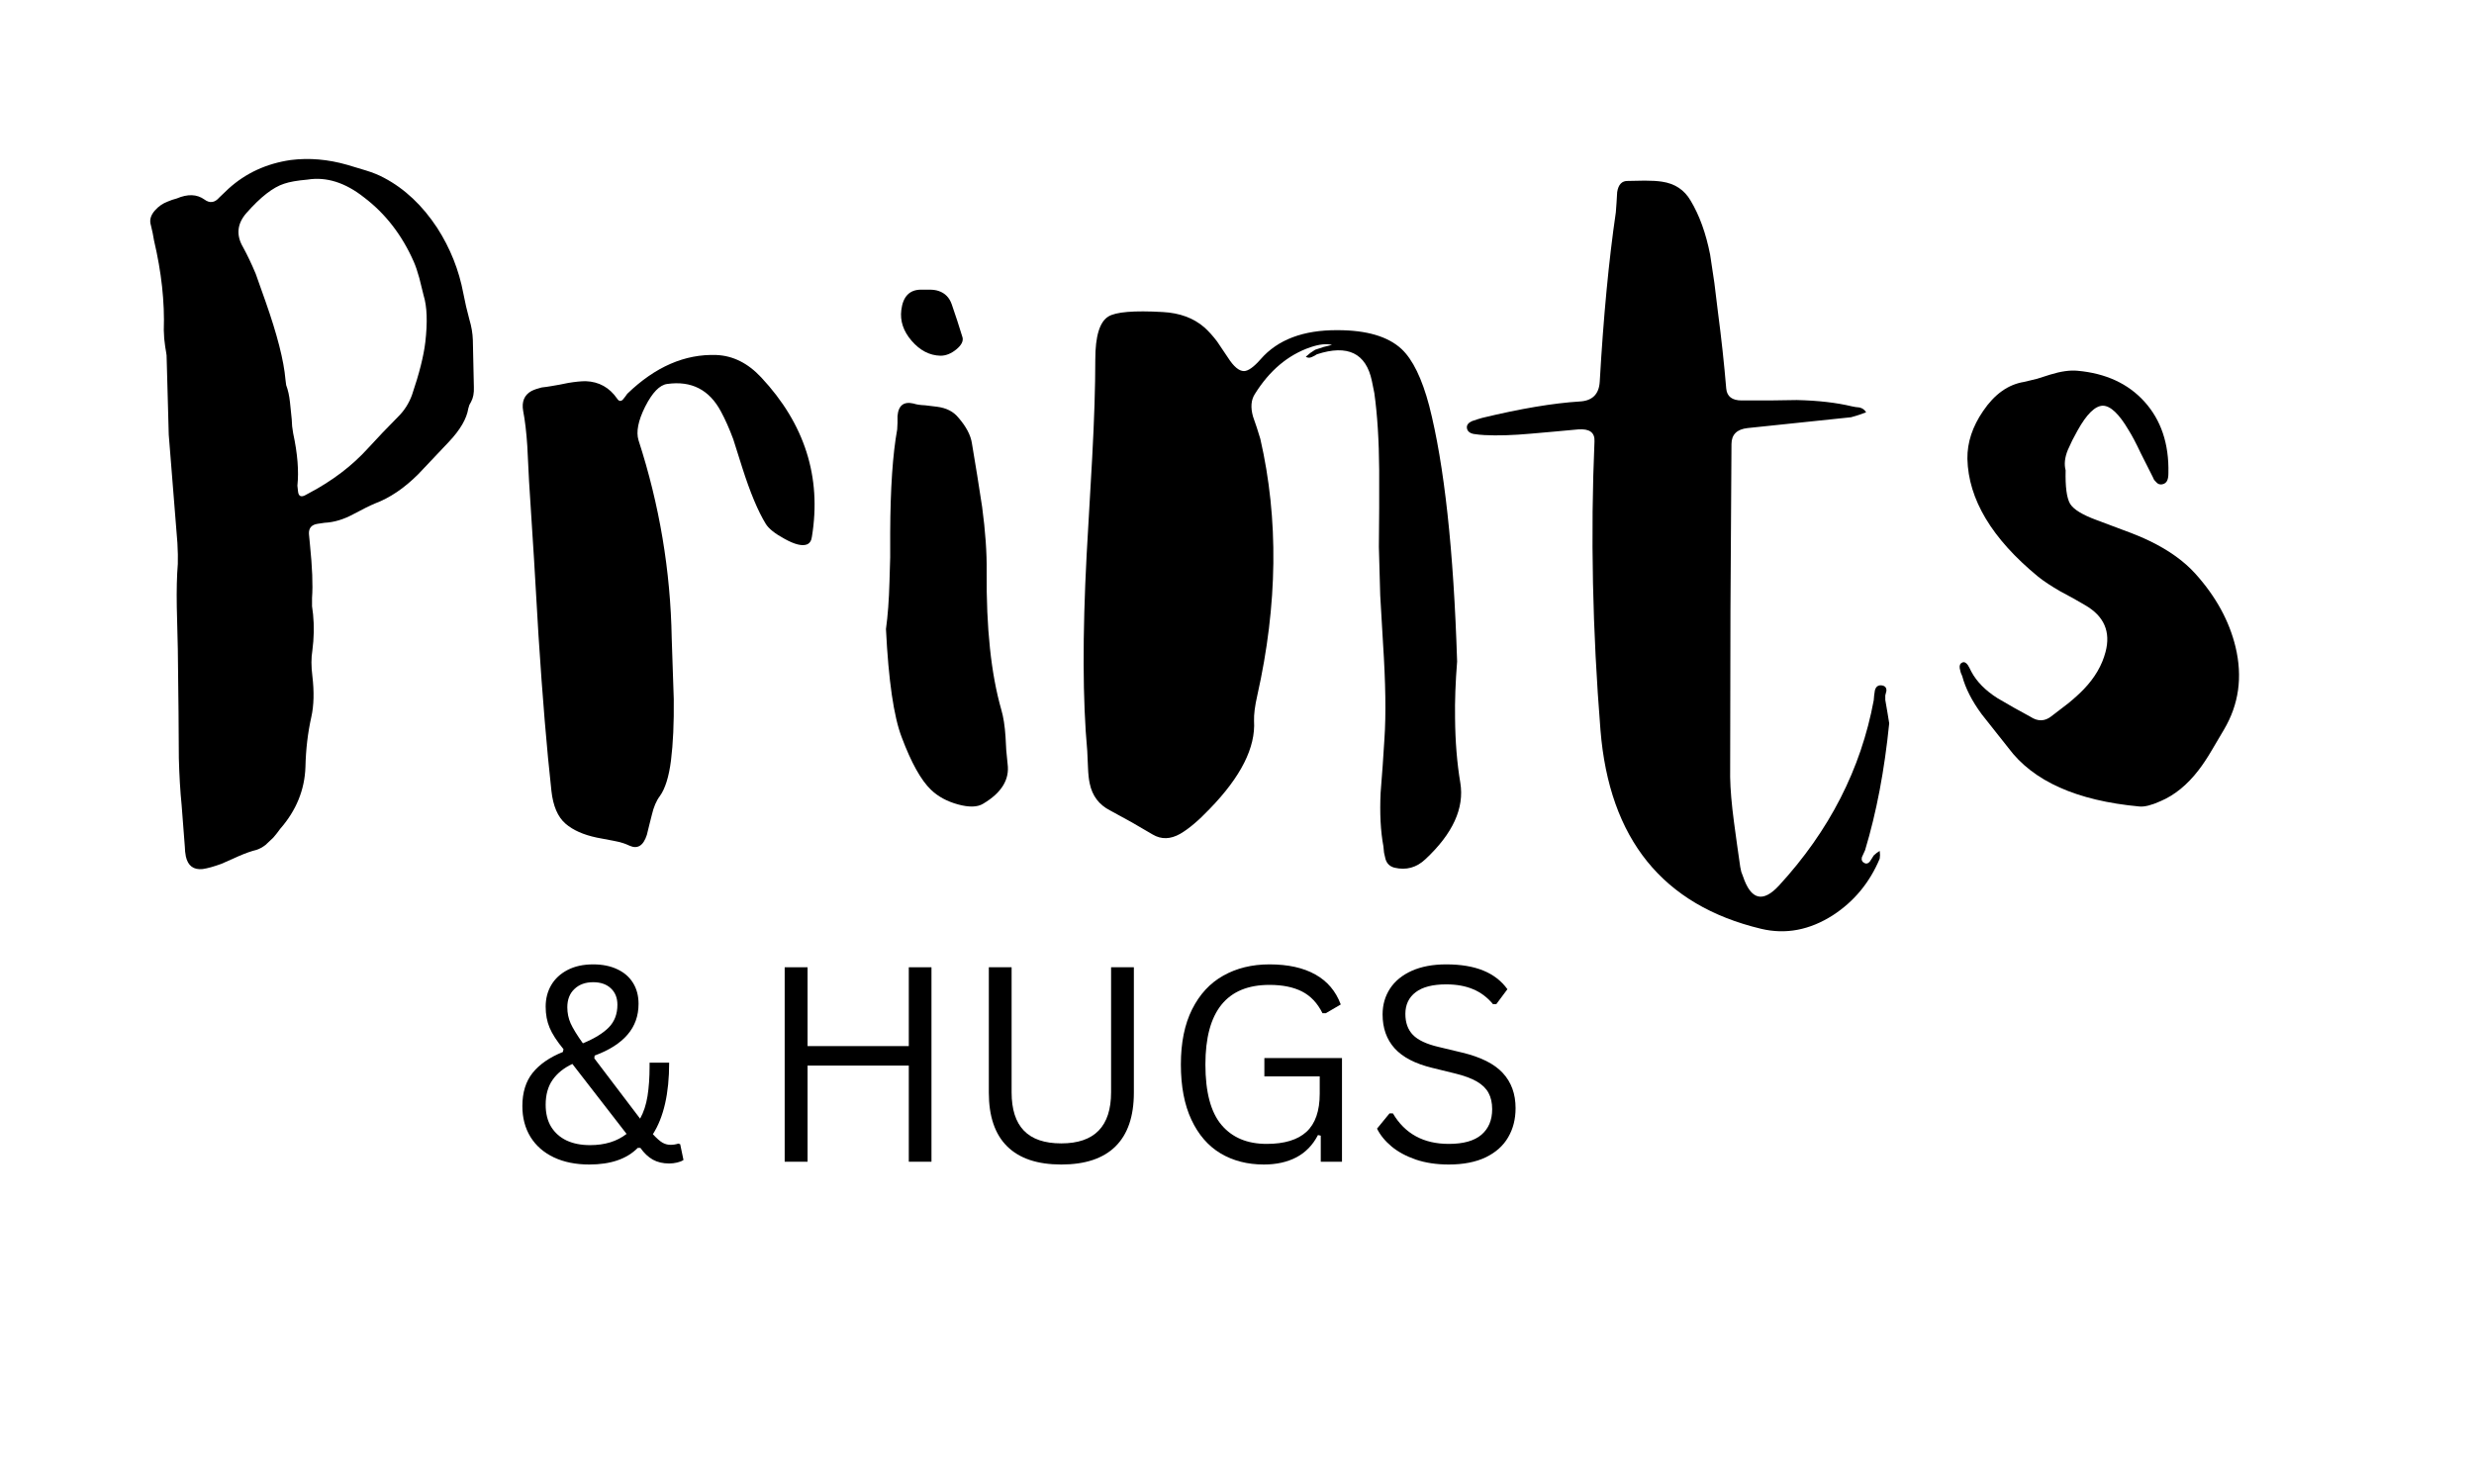 <?xml version="1.0" encoding="utf-8"?>
<svg xmlns="http://www.w3.org/2000/svg" height="300" preserveAspectRatio="xMidYMid meet" version="1.2" viewBox="0 0 375 225" width="500" zoomAndPan="magnify">
  <defs/>
  <g id="c3df2b4901">
    <g style="fill:#000000;fill-opacity:1;">
      <g transform="translate(22.5, 125.356)">
        <path d="M 41.969 -73.484 C 41.719 -71.367 41.047 -68.703 39.953 -65.484 C 39.492 -64.211 38.785 -63.102 37.828 -62.156 C 36.242 -60.562 34.727 -58.973 33.281 -57.391 C 30.844 -54.703 27.836 -52.422 24.266 -50.547 L 23.688 -50.234 C 23.082 -49.953 22.742 -50.16 22.672 -50.859 L 22.578 -51.719 C 22.816 -53.938 22.602 -56.582 21.938 -59.656 L 21.781 -60.719 L 21.719 -61.781 L 21.453 -64.375 C 21.348 -65.363 21.156 -66.227 20.875 -66.969 L 20.766 -67.828 C 20.523 -70.68 19.52 -74.617 17.75 -79.641 L 16.266 -83.828 C 15.629 -85.348 14.992 -86.688 14.359 -87.844 C 13.266 -89.688 13.426 -91.422 14.844 -93.047 C 16.988 -95.484 18.895 -96.969 20.562 -97.5 C 21.375 -97.781 22.555 -97.988 24.109 -98.125 C 26.973 -98.582 29.832 -97.68 32.688 -95.422 C 35.938 -92.953 38.445 -89.703 40.219 -85.672 C 40.5 -85.035 40.781 -84.207 41.062 -83.188 L 41.703 -80.594 C 42.234 -78.895 42.32 -76.523 41.969 -73.484 Z M 49.172 -73.812 C 49.141 -74.832 48.961 -75.875 48.641 -76.938 C 48.285 -78.238 47.984 -79.547 47.734 -80.859 C 47.066 -84.422 45.742 -87.738 43.766 -90.812 C 41.535 -94.207 38.852 -96.734 35.719 -98.391 C 34.938 -98.816 34.016 -99.191 32.953 -99.516 L 30.156 -100.359 C 27.219 -101.203 24.352 -101.445 21.562 -101.094 C 17.895 -100.562 14.754 -99.113 12.141 -96.75 L 10.75 -95.422 C 10.051 -94.609 9.297 -94.504 8.484 -95.109 C 7.348 -95.922 5.953 -95.973 4.297 -95.266 L 3.609 -95.062 L 2.922 -94.797 C 2.172 -94.516 1.531 -94.07 1 -93.469 C 0.332 -92.727 0.125 -91.969 0.375 -91.188 L 0.641 -90.031 L 0.844 -88.906 C 1.977 -84.102 2.473 -79.566 2.328 -75.297 L 2.391 -74.016 L 2.547 -72.75 L 2.656 -72.109 L 2.75 -71.484 L 2.969 -63.484 L 3.078 -59.453 L 4.391 -43.031 C 4.461 -41.789 4.484 -40.727 4.453 -39.844 C 4.305 -38.039 4.254 -35.883 4.297 -33.375 L 4.453 -26.969 L 4.562 -17.438 L 4.609 -10.391 C 4.68 -7.734 4.82 -5.363 5.031 -3.281 L 5.516 3.016 L 5.562 3.766 L 5.672 4.5 C 5.984 5.914 6.832 6.551 8.219 6.406 C 8.957 6.301 9.91 6.035 11.078 5.609 L 13.672 4.453 C 14.734 3.992 15.633 3.676 16.375 3.5 C 16.832 3.352 17.289 3.102 17.75 2.75 L 18.922 1.641 L 19.453 1 L 19.969 0.312 C 22.406 -2.477 23.68 -5.602 23.797 -9.062 C 23.859 -11.75 24.156 -14.273 24.688 -16.641 C 25.082 -18.398 25.133 -20.484 24.844 -22.891 C 24.664 -24.336 24.664 -25.609 24.844 -26.703 C 25.094 -28.609 25.129 -30.445 24.953 -32.219 L 24.797 -33.438 L 24.797 -34.703 C 24.941 -36.648 24.836 -39.336 24.484 -42.766 L 24.328 -44.406 C 24.285 -45.289 24.723 -45.801 25.641 -45.938 L 26.703 -46.094 C 28.148 -46.164 29.617 -46.609 31.109 -47.422 C 32.484 -48.16 33.555 -48.691 34.328 -49.016 C 36.586 -49.859 38.781 -51.344 40.906 -53.469 L 45.562 -58.391 C 47.258 -60.191 48.234 -61.867 48.484 -63.422 L 48.641 -63.953 L 48.906 -64.438 C 49.227 -65.031 49.367 -65.77 49.328 -66.656 Z M 49.172 -73.812" style="stroke:none"/>
      </g>
    </g>
    <g style="fill:#000000;fill-opacity:1;">
      <g transform="translate(78.925, 125.356)">
        <path d="M 1 -57.75 C 0.863 -59.832 0.656 -61.598 0.375 -63.047 C 0.125 -64.461 0.547 -65.473 1.641 -66.078 C 2.066 -66.285 2.578 -66.461 3.172 -66.609 L 3.922 -66.703 L 4.609 -66.812 L 5.875 -67.031 L 7.203 -67.297 C 8.266 -67.473 9.148 -67.562 9.859 -67.562 C 11.867 -67.488 13.457 -66.602 14.625 -64.906 C 14.875 -64.52 15.156 -64.469 15.469 -64.75 L 15.844 -65.219 L 16.156 -65.656 C 20.395 -69.75 24.898 -71.707 29.672 -71.531 C 32.18 -71.426 34.441 -70.297 36.453 -68.141 C 43.055 -61.078 45.617 -53.023 44.141 -43.984 C 44.066 -43.379 43.816 -42.988 43.391 -42.812 C 42.648 -42.531 41.52 -42.812 40 -43.656 C 38.551 -44.438 37.598 -45.195 37.141 -45.938 C 35.973 -47.844 34.789 -50.672 33.594 -54.422 L 32.219 -58.766 C 31.613 -60.391 30.992 -61.785 30.359 -62.953 C 28.598 -66.266 25.879 -67.66 22.203 -67.141 C 21.066 -66.992 19.953 -65.844 18.859 -63.688 C 17.805 -61.57 17.473 -59.879 17.859 -58.609 C 21.035 -48.816 22.711 -38.816 22.891 -28.609 L 23.047 -23.953 L 23.203 -19.344 C 23.242 -15.738 23.102 -12.645 22.781 -10.062 C 22.469 -7.594 21.906 -5.789 21.094 -4.656 C 20.562 -3.957 20.156 -3.004 19.875 -1.797 L 19.5 -0.312 L 19.125 1.219 C 18.594 2.875 17.711 3.422 16.484 2.859 C 15.848 2.547 15.051 2.301 14.094 2.125 L 11.547 1.641 C 9.504 1.211 7.914 0.504 6.781 -0.484 C 5.613 -1.504 4.906 -3.16 4.656 -5.453 C 3.957 -11.773 3.305 -19.602 2.703 -28.938 L 2.016 -40.641 L 1.266 -52.406 Z M 1 -57.75" style="stroke:none"/>
      </g>
    </g>
    <g style="fill:#000000;fill-opacity:1;">
      <g transform="translate(134.291, 125.356)">
        <path d="M 0 -29.984 C 0.281 -32.004 0.457 -34.375 0.531 -37.094 L 0.641 -40.859 L 0.641 -44.609 C 0.672 -51.285 1.023 -56.5 1.703 -60.25 L 1.75 -61.25 L 1.75 -62.266 C 1.883 -63.891 2.695 -64.523 4.188 -64.172 C 4.613 -64.023 5.195 -63.938 5.938 -63.906 L 7.734 -63.688 C 9.148 -63.508 10.227 -62.961 10.969 -62.047 C 12.164 -60.672 12.852 -59.363 13.031 -58.125 L 13.828 -53.297 L 14.578 -48.484 C 15.066 -44.848 15.297 -41.582 15.266 -38.688 C 15.191 -30.164 15.93 -23.188 17.484 -17.75 C 17.805 -16.656 18.02 -15.281 18.125 -13.625 L 18.234 -11.609 L 18.438 -9.531 C 18.758 -7.164 17.523 -5.156 14.734 -3.5 C 13.879 -2.969 12.609 -2.93 10.922 -3.391 C 9.254 -3.848 7.891 -4.586 6.828 -5.609 C 5.316 -7.055 3.836 -9.707 2.391 -13.562 C 1.18 -16.707 0.383 -22.18 0 -29.984 Z M 8.266 -71.422 C 6.609 -71.461 5.145 -72.223 3.875 -73.703 C 2.633 -75.148 2.117 -76.703 2.328 -78.359 C 2.578 -80.379 3.551 -81.406 5.25 -81.438 L 6.625 -81.438 C 7.156 -81.438 7.613 -81.367 8 -81.234 C 8.957 -80.91 9.613 -80.238 9.969 -79.219 L 10.812 -76.719 L 11.609 -74.188 C 11.742 -73.613 11.426 -73.008 10.656 -72.375 C 9.875 -71.738 9.078 -71.422 8.266 -71.422 Z M 8.266 -71.422" style="stroke:none"/>
      </g>
    </g>
    <g style="fill:#000000;fill-opacity:1;">
      <g transform="translate(163.802, 125.356)">
        <path d="M 57.062 -25.062 C 56.812 -21.914 56.707 -19.055 56.75 -16.484 C 56.781 -12.91 57.047 -9.641 57.547 -6.672 C 58.18 -2.828 56.414 1.035 52.25 4.922 C 50.906 6.191 49.348 6.617 47.578 6.203 C 46.867 6.023 46.41 5.582 46.203 4.875 L 45.984 3.922 L 45.891 2.969 C 45.461 0.664 45.32 -2.051 45.469 -5.188 L 45.781 -9.266 L 46.047 -13.359 C 46.297 -16.992 46.223 -21.832 45.828 -27.875 L 45.406 -35.125 L 45.203 -42.438 L 45.25 -48.266 L 45.25 -54.094 C 45.219 -58.582 44.973 -62.469 44.516 -65.75 L 44.141 -67.609 C 43.254 -71.816 40.477 -73.16 35.812 -71.641 L 35.453 -71.422 L 35.031 -71.219 C 34.707 -71.07 34.406 -71.086 34.125 -71.266 L 34.812 -71.844 L 35.547 -72.328 L 36.828 -72.75 L 38.094 -73.062 C 37.25 -73.281 36.156 -73.16 34.812 -72.703 C 31.414 -71.535 28.609 -69.164 26.391 -65.594 C 25.828 -64.707 25.738 -63.578 26.125 -62.203 L 26.703 -60.516 L 27.234 -58.812 C 30.023 -46.664 29.867 -33.688 26.766 -19.875 C 26.41 -18.312 26.25 -17.039 26.281 -16.062 C 26.531 -12.031 24.285 -7.578 19.547 -2.703 C 17.859 -0.93 16.375 0.32 15.094 1.062 C 13.613 1.906 12.223 1.941 10.922 1.172 L 7.734 -0.688 L 4.453 -2.484 C 2.785 -3.336 1.758 -4.695 1.375 -6.562 C 1.238 -7.164 1.148 -8 1.109 -9.062 L 1 -11.5 C 0.301 -19.164 0.27 -29.07 0.906 -41.219 L 1.75 -56 C 2.062 -61.758 2.219 -66.707 2.219 -70.844 C 2.219 -74.375 2.875 -76.547 4.188 -77.359 C 5.312 -78.066 8.066 -78.297 12.453 -78.047 C 15.023 -77.91 17.125 -77.133 18.75 -75.719 C 19.383 -75.156 20.023 -74.445 20.672 -73.594 L 22.312 -71.156 C 23.188 -69.781 24 -69.094 24.75 -69.094 C 25.383 -69.094 26.227 -69.691 27.281 -70.891 C 29.863 -73.859 33.75 -75.328 38.938 -75.297 C 43.352 -75.297 46.586 -74.344 48.641 -72.438 C 50.336 -70.844 51.734 -67.977 52.828 -63.844 C 55.117 -54.906 56.531 -41.977 57.062 -25.062 Z M 57.062 -25.062" style="stroke:none"/>
      </g>
    </g>
    <g style="fill:#000000;fill-opacity:1;">
      <g transform="translate(232.89, 125.356)">
        <path d="M 53.469 -15.688 C 52.758 -8.582 51.539 -2.172 49.812 3.547 L 49.594 4.031 L 49.328 4.609 C 49.223 5.035 49.363 5.336 49.75 5.516 C 50.031 5.648 50.297 5.562 50.547 5.25 L 50.859 4.766 L 51.125 4.344 L 51.562 3.969 L 52.031 3.656 L 52.078 4.297 L 52.031 4.828 C 50.508 8.461 48.145 11.32 44.938 13.406 C 41.406 15.664 37.781 16.352 34.062 15.469 C 19.156 11.906 11.035 1.859 9.703 -14.672 C 8.492 -29.797 8.191 -44.383 8.797 -58.438 C 8.867 -59.781 8.039 -60.383 6.312 -60.25 L 2.75 -59.922 L -0.797 -59.609 C -3.547 -59.359 -5.91 -59.285 -7.891 -59.391 L -8.688 -59.453 L -9.531 -59.562 C -10.164 -59.695 -10.504 -60.016 -10.547 -60.516 C -10.578 -60.93 -10.312 -61.266 -9.75 -61.516 L -8.953 -61.781 L -8.219 -62 C -2.383 -63.406 2.539 -64.234 6.562 -64.484 C 8.477 -64.586 9.488 -65.594 9.594 -67.5 C 10.156 -77.352 10.969 -85.906 12.031 -93.156 L 12.141 -94.641 L 12.234 -96.219 C 12.41 -97.383 12.957 -97.953 13.875 -97.922 L 16.422 -97.969 C 17.484 -97.969 18.348 -97.914 19.016 -97.812 C 20.961 -97.531 22.41 -96.578 23.359 -94.953 C 24.703 -92.723 25.691 -89.984 26.328 -86.734 L 26.969 -82.453 L 27.5 -78.109 C 28.031 -74.078 28.453 -70.188 28.766 -66.438 C 28.879 -65.238 29.66 -64.641 31.109 -64.641 L 35.281 -64.641 L 39.469 -64.703 C 42.688 -64.629 45.461 -64.312 47.797 -63.75 L 48.375 -63.641 L 48.953 -63.578 C 49.41 -63.473 49.75 -63.227 49.969 -62.844 L 48.797 -62.422 L 47.688 -62.094 L 32 -60.453 C 30.375 -60.273 29.562 -59.461 29.562 -58.016 L 29.406 -32.75 L 29.359 -7.531 C 29.391 -5.688 29.582 -3.422 29.938 -0.734 L 30.406 2.703 L 30.891 6.094 L 31.047 6.828 L 31.312 7.531 C 32.508 11.094 34.328 11.551 36.766 8.906 C 44.398 0.602 49.188 -8.758 51.125 -19.188 L 51.188 -19.922 L 51.297 -20.672 C 51.43 -21.191 51.727 -21.453 52.188 -21.453 C 52.789 -21.422 53.078 -21.141 53.047 -20.609 L 52.875 -19.922 L 52.875 -19.234 L 53.203 -17.328 Z M 53.469 -15.688" style="stroke:none"/>
      </g>
    </g>
    <g style="fill:#000000;fill-opacity:1;">
      <g transform="translate(296.945, 125.356)">
        <path d="M 16.156 -54.047 C 16.094 -51.535 16.32 -49.836 16.844 -48.953 C 17.375 -48.109 18.703 -47.297 20.828 -46.516 L 24.906 -44.984 C 26.457 -44.422 27.781 -43.875 28.875 -43.344 C 31.812 -41.926 34.145 -40.25 35.875 -38.312 C 38.945 -34.883 40.957 -31.207 41.906 -27.281 C 43 -22.727 42.414 -18.547 40.156 -14.734 L 38.312 -11.609 C 37.602 -10.398 36.93 -9.391 36.297 -8.578 C 34.598 -6.359 32.672 -4.789 30.516 -3.875 C 29.172 -3.27 28.113 -3.004 27.344 -3.078 C 17.844 -3.953 11.219 -6.914 7.469 -11.969 L 3.438 -17.062 C 1.957 -19.07 0.973 -21 0.484 -22.844 L 0.266 -23.359 L 0.109 -24 C 0.035 -24.457 0.16 -24.758 0.484 -24.906 C 0.766 -25.039 1.047 -24.914 1.328 -24.531 L 1.594 -24.062 L 1.859 -23.531 C 2.672 -22.008 3.992 -20.664 5.828 -19.5 L 8.312 -18.062 L 10.812 -16.688 C 11.938 -15.945 12.992 -15.969 13.984 -16.75 L 16.531 -18.703 C 17.488 -19.484 18.285 -20.207 18.922 -20.875 C 20.578 -22.602 21.672 -24.477 22.203 -26.5 C 23.016 -29.57 21.988 -31.938 19.125 -33.594 L 17.281 -34.656 L 15.422 -35.656 C 14.004 -36.469 12.852 -37.227 11.969 -37.938 C 4.977 -43.695 1.41 -49.648 1.266 -55.797 C 1.234 -58.266 2.031 -60.68 3.656 -63.047 C 5.383 -65.598 7.453 -67.066 9.859 -67.453 L 11.812 -67.922 L 13.828 -68.562 C 15.453 -69.062 16.832 -69.254 17.969 -69.141 C 22.238 -68.754 25.609 -67.203 28.078 -64.484 C 30.617 -61.691 31.836 -58.07 31.734 -53.625 C 31.734 -53.164 31.68 -52.812 31.578 -52.562 C 31.441 -52.207 31.176 -51.992 30.781 -51.922 C 30.426 -51.859 30.129 -51.969 29.891 -52.25 L 29.562 -52.609 L 29.359 -53.047 L 27.547 -56.641 C 26.848 -58.129 26.234 -59.297 25.703 -60.141 C 24.254 -62.609 22.945 -63.844 21.781 -63.844 C 20.613 -63.812 19.344 -62.562 17.969 -60.094 L 17.172 -58.609 L 16.484 -57.125 C 16.023 -55.988 15.914 -54.961 16.156 -54.047 Z M 16.156 -54.047" style="stroke:none"/>
      </g>
    </g>
    <g style="fill:#000000;fill-opacity:1;">
      <g transform="translate(76.976, 176.138)">
        <path d="M 12.344 0.422 C 10.301 0.422 8.516 0.062 6.984 -0.656 C 5.453 -1.383 4.27 -2.414 3.438 -3.75 C 2.613 -5.094 2.203 -6.656 2.203 -8.438 C 2.203 -10.5 2.723 -12.18 3.766 -13.484 C 4.816 -14.785 6.344 -15.836 8.344 -16.641 L 8.438 -17.062 C 7.426 -18.289 6.723 -19.379 6.328 -20.328 C 5.93 -21.273 5.734 -22.336 5.734 -23.516 C 5.734 -24.734 6.016 -25.82 6.578 -26.781 C 7.148 -27.75 7.977 -28.516 9.062 -29.078 C 10.145 -29.641 11.438 -29.922 12.938 -29.922 C 14.332 -29.922 15.547 -29.676 16.578 -29.188 C 17.617 -28.707 18.414 -28.02 18.969 -27.125 C 19.531 -26.227 19.812 -25.164 19.812 -23.938 C 19.812 -22.113 19.254 -20.555 18.141 -19.266 C 17.035 -17.973 15.375 -16.914 13.156 -16.094 L 13.109 -15.672 L 20.047 -6.531 C 20.586 -7.5 20.961 -8.641 21.172 -9.953 C 21.379 -11.273 21.484 -12.75 21.484 -14.375 L 21.484 -15.016 L 24.453 -15.016 C 24.453 -10.359 23.629 -6.742 21.984 -4.172 C 22.566 -3.547 23.051 -3.117 23.438 -2.891 C 23.832 -2.672 24.238 -2.562 24.656 -2.562 C 25.07 -2.562 25.469 -2.625 25.844 -2.75 L 26.125 -2.656 L 26.625 -0.266 C 26.383 -0.098 26.062 0.031 25.656 0.125 C 25.25 0.219 24.848 0.266 24.453 0.266 C 23.504 0.266 22.68 0.07 21.984 -0.312 C 21.285 -0.707 20.656 -1.301 20.094 -2.094 L 19.688 -2.094 C 18.031 -0.414 15.582 0.422 12.344 0.422 Z M 11.375 -17.953 C 13.156 -18.691 14.473 -19.504 15.328 -20.391 C 16.18 -21.273 16.609 -22.41 16.609 -23.797 C 16.609 -24.836 16.281 -25.664 15.625 -26.281 C 14.969 -26.906 14.07 -27.219 12.938 -27.219 C 11.758 -27.219 10.812 -26.875 10.094 -26.188 C 9.375 -25.508 9.016 -24.586 9.016 -23.422 C 9.016 -22.555 9.18 -21.742 9.516 -20.984 C 9.859 -20.223 10.477 -19.211 11.375 -17.953 Z M 12.469 -2.516 C 14.695 -2.516 16.539 -3.082 18 -4.219 L 9.781 -14.828 C 8.477 -14.211 7.477 -13.406 6.781 -12.406 C 6.082 -11.406 5.734 -10.148 5.734 -8.641 C 5.734 -7.328 6.008 -6.211 6.562 -5.297 C 7.125 -4.391 7.906 -3.695 8.906 -3.219 C 9.914 -2.75 11.102 -2.516 12.469 -2.516 Z M 12.469 -2.516" style="stroke:none"/>
      </g>
    </g>
    <g style="fill:#000000;fill-opacity:1;">
      <g transform="translate(104.362, 176.138)">
        <path d="" style="stroke:none"/>
      </g>
    </g>
    <g style="fill:#000000;fill-opacity:1;">
      <g transform="translate(114.486, 176.138)">
        <path d="M 23.266 -17.531 L 23.266 -29.484 L 26.703 -29.484 L 26.703 0 L 23.266 0 L 23.266 -14.578 L 7.922 -14.578 L 7.922 0 L 4.453 0 L 4.453 -29.484 L 7.922 -29.484 L 7.922 -17.531 Z M 23.266 -17.531" style="stroke:none"/>
      </g>
    </g>
    <g style="fill:#000000;fill-opacity:1;">
      <g transform="translate(145.664, 176.138)">
        <path d="M 15.203 0.422 C 11.586 0.422 8.852 -0.492 7 -2.328 C 5.145 -4.16 4.219 -6.879 4.219 -10.484 L 4.219 -29.484 L 7.672 -29.484 L 7.672 -10.531 C 7.672 -7.945 8.289 -6.008 9.531 -4.719 C 10.77 -3.426 12.66 -2.781 15.203 -2.781 C 20.234 -2.781 22.75 -5.363 22.75 -10.531 L 22.75 -29.484 L 26.203 -29.484 L 26.203 -10.484 C 26.203 -6.879 25.273 -4.16 23.422 -2.328 C 21.566 -0.492 18.828 0.422 15.203 0.422 Z M 15.203 0.422" style="stroke:none"/>
      </g>
    </g>
    <g style="fill:#000000;fill-opacity:1;">
      <g transform="translate(176.055, 176.138)">
        <path d="M 15.516 0.422 C 13.035 0.422 10.848 -0.141 8.953 -1.266 C 7.066 -2.398 5.594 -4.102 4.531 -6.375 C 3.469 -8.645 2.938 -11.438 2.938 -14.75 C 2.938 -18.051 3.504 -20.836 4.641 -23.109 C 5.785 -25.391 7.363 -27.094 9.375 -28.219 C 11.395 -29.352 13.723 -29.922 16.359 -29.922 C 19.18 -29.922 21.5 -29.41 23.312 -28.391 C 25.133 -27.379 26.422 -25.863 27.172 -23.844 L 24.906 -22.516 L 24.406 -22.516 C 23.645 -24.047 22.609 -25.145 21.297 -25.812 C 19.992 -26.477 18.348 -26.812 16.359 -26.812 C 9.891 -26.812 6.656 -22.789 6.656 -14.75 C 6.656 -10.562 7.469 -7.504 9.094 -5.578 C 10.719 -3.66 13 -2.703 15.938 -2.703 C 18.625 -2.703 20.633 -3.312 21.969 -4.531 C 23.312 -5.758 23.984 -7.691 23.984 -10.328 L 23.984 -12.938 L 15.594 -12.938 L 15.594 -15.719 L 27.359 -15.719 L 27.359 0 L 24.141 0 L 24.141 -3.953 L 23.719 -4.047 C 22.938 -2.535 21.848 -1.41 20.453 -0.672 C 19.066 0.055 17.422 0.422 15.516 0.422 Z M 15.516 0.422" style="stroke:none"/>
      </g>
    </g>
    <g style="fill:#000000;fill-opacity:1;">
      <g transform="translate(206.709, 176.138)">
        <path d="M 12.891 0.422 C 11.035 0.422 9.367 0.172 7.891 -0.328 C 6.422 -0.836 5.195 -1.5 4.219 -2.312 C 3.238 -3.133 2.504 -4.035 2.016 -5.016 L 3.906 -7.328 L 4.422 -7.328 C 6.242 -4.242 9.066 -2.703 12.891 -2.703 C 15.109 -2.703 16.758 -3.164 17.844 -4.094 C 18.926 -5.02 19.469 -6.312 19.469 -7.969 C 19.469 -8.938 19.285 -9.754 18.922 -10.422 C 18.566 -11.098 17.977 -11.676 17.156 -12.156 C 16.344 -12.633 15.227 -13.047 13.812 -13.391 L 10.375 -14.234 C 7.801 -14.859 5.906 -15.844 4.688 -17.188 C 3.469 -18.539 2.859 -20.254 2.859 -22.328 C 2.859 -23.797 3.234 -25.102 3.984 -26.25 C 4.742 -27.406 5.848 -28.305 7.297 -28.953 C 8.754 -29.598 10.488 -29.922 12.5 -29.922 C 14.719 -29.922 16.594 -29.609 18.125 -28.984 C 19.656 -28.359 20.875 -27.414 21.781 -26.156 L 20.094 -23.891 L 19.594 -23.891 C 18.738 -24.922 17.734 -25.676 16.578 -26.156 C 15.422 -26.645 14.062 -26.891 12.5 -26.891 C 10.457 -26.891 8.914 -26.492 7.875 -25.703 C 6.832 -24.91 6.312 -23.812 6.312 -22.406 C 6.312 -21.082 6.691 -20.023 7.453 -19.234 C 8.223 -18.441 9.52 -17.832 11.344 -17.406 L 14.859 -16.562 C 17.723 -15.883 19.797 -14.848 21.078 -13.453 C 22.367 -12.066 23.016 -10.289 23.016 -8.125 C 23.016 -6.457 22.641 -4.984 21.891 -3.703 C 21.148 -2.422 20.02 -1.41 18.5 -0.672 C 16.977 0.055 15.109 0.422 12.891 0.422 Z M 12.891 0.422" style="stroke:none"/>
      </g>
    </g>
  </g>
</svg>